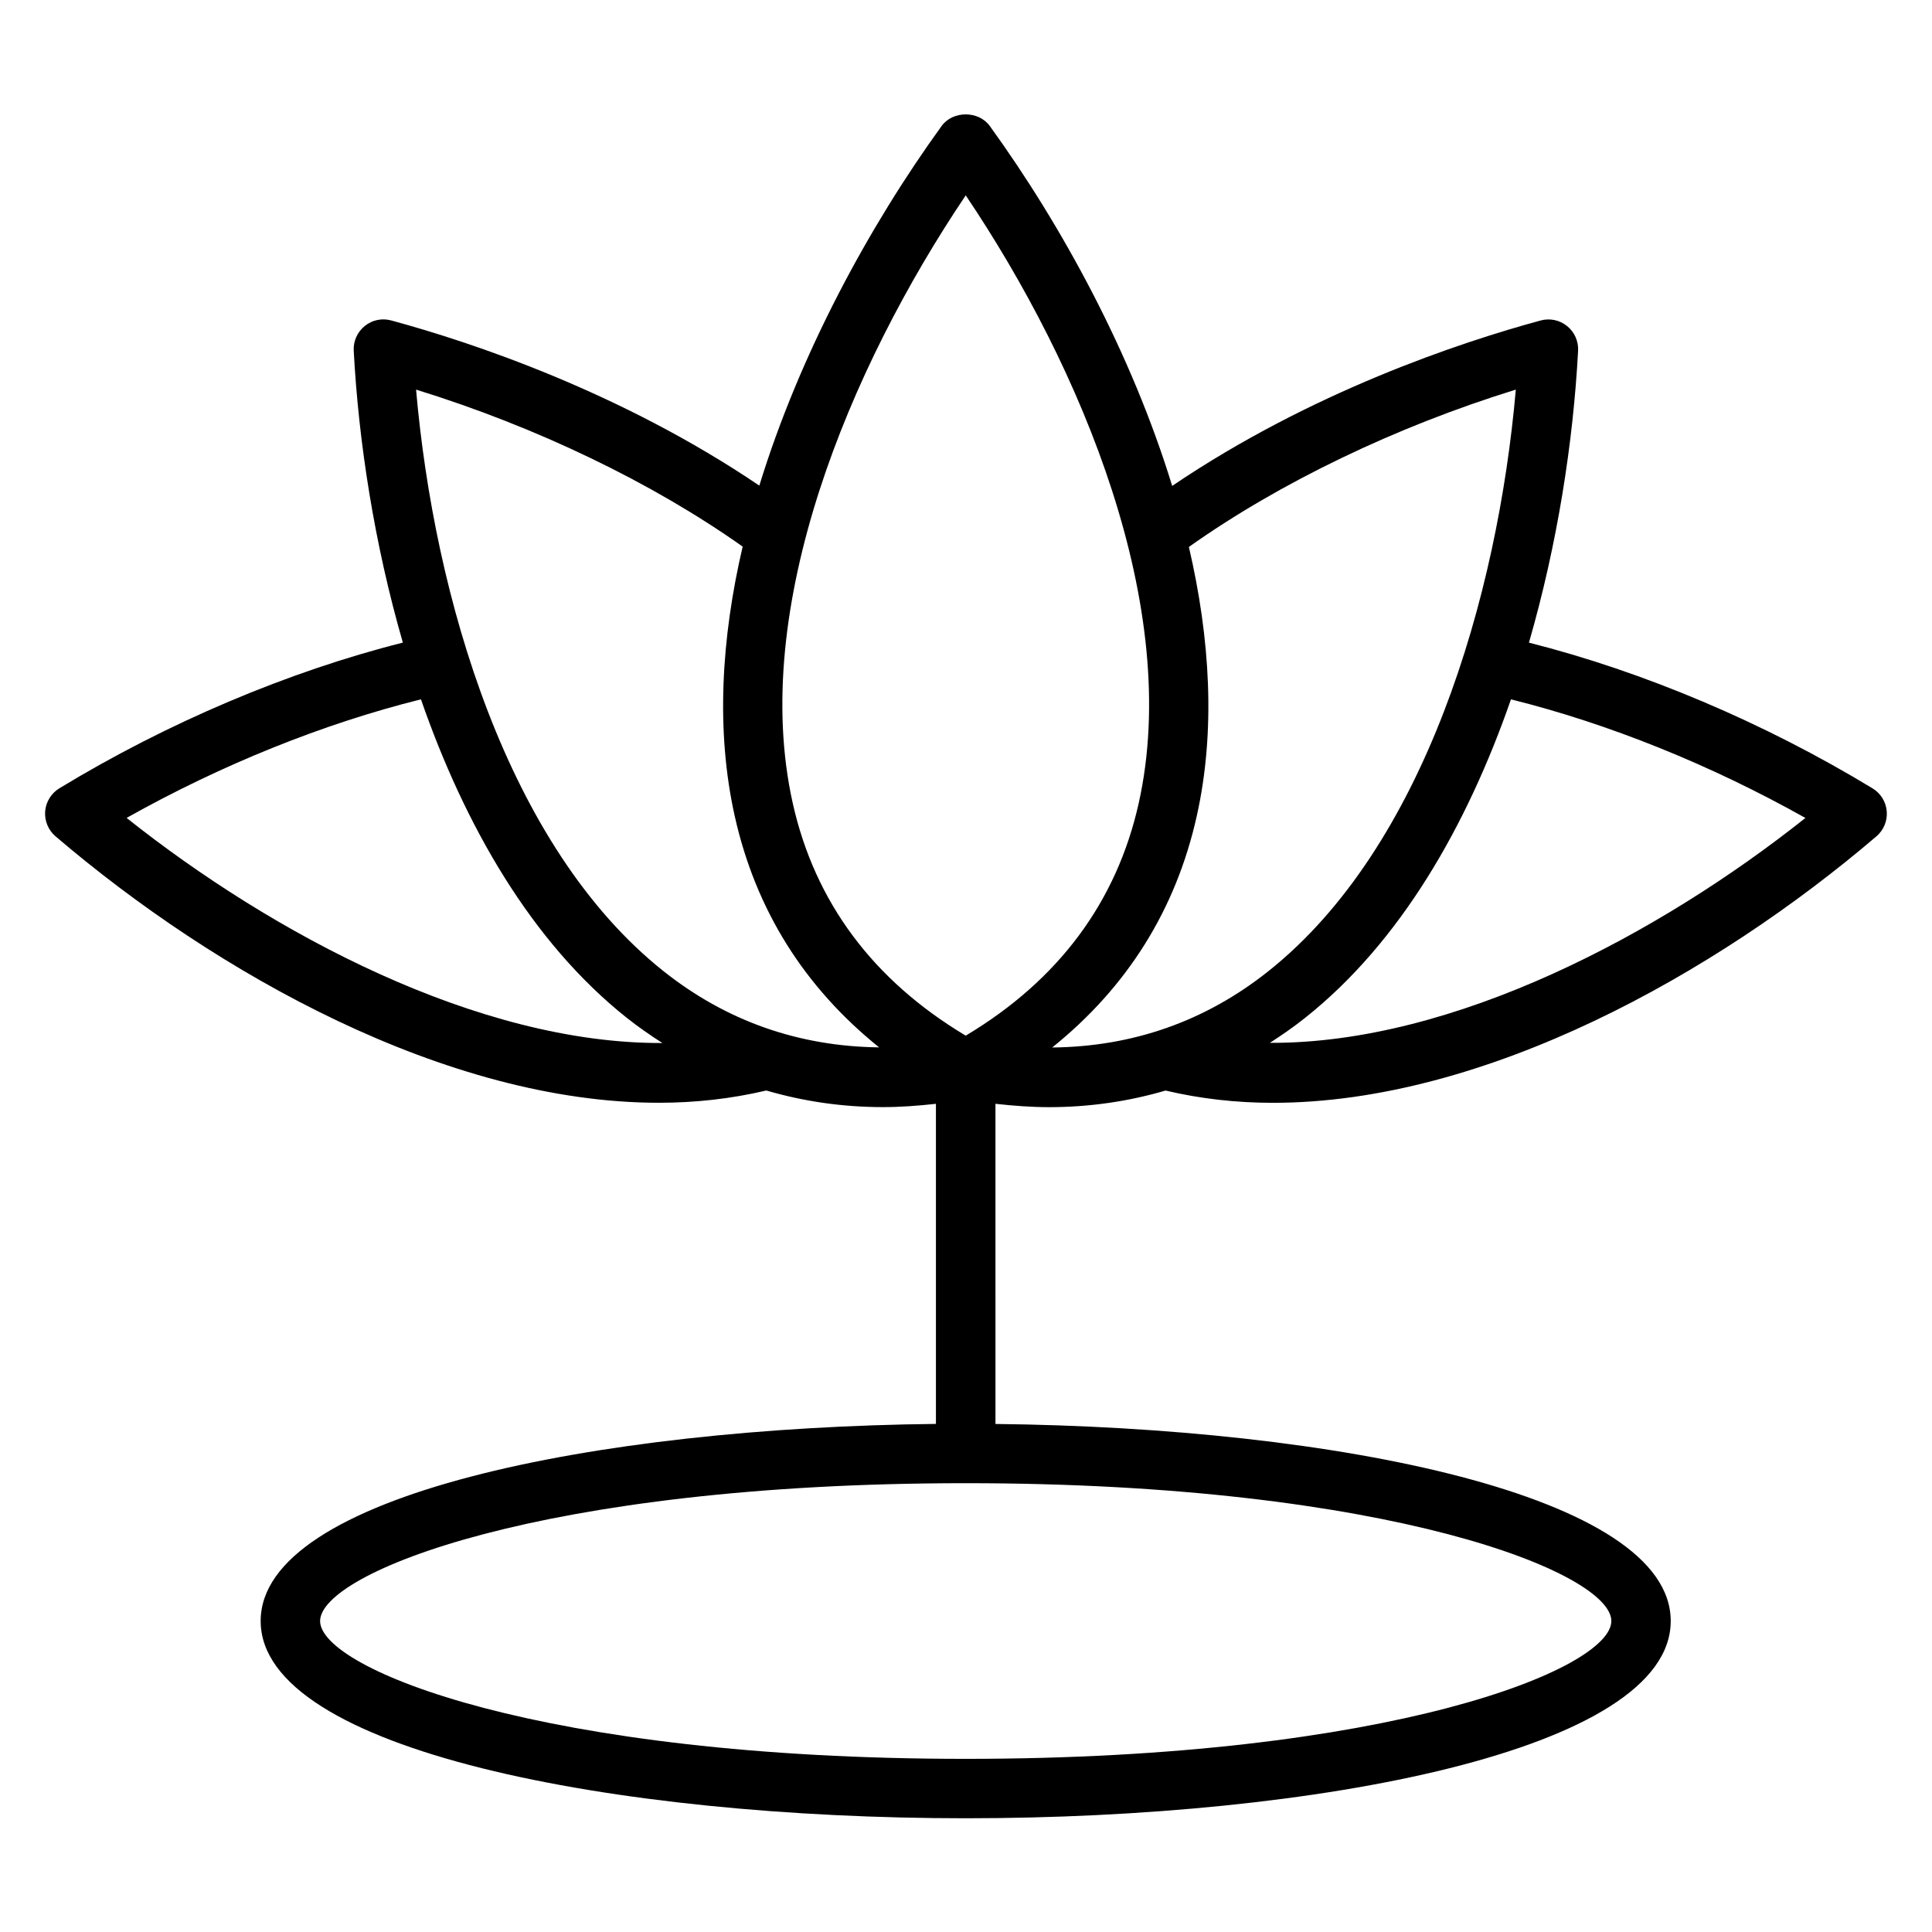 <?xml version="1.0" encoding="UTF-8"?>
<!-- Uploaded to: SVG Repo, www.svgrepo.com, Generator: SVG Repo Mixer Tools -->
<svg fill="#000000" width="800px" height="800px" version="1.1" viewBox="144 144 512 512" xmlns="http://www.w3.org/2000/svg">
 <path d="m421.98 437.41c10.777 0 21.074-1.527 30.906-4.402 9.273 2.188 18.781 3.25 28.457 3.25 56.285 0 117.41-34.289 159.93-70.621 1.922-1.637 2.938-4.102 2.738-6.621-0.203-2.519-1.605-4.785-3.769-6.094-28.773-17.461-60.781-30.969-91.055-38.613 7.574-26.191 11.738-53.199 13.027-77.359 0.133-2.519-0.953-4.953-2.922-6.543-1.969-1.598-4.582-2.141-7.016-1.473-21.27 5.777-60.836 18.918-97.637 43.84-10.738-35.039-29.148-68.879-48.336-95.387-2.969-4.094-9.793-4.094-12.762 0-19.168 26.488-37.559 60.293-48.312 95.305-36.754-24.859-76.281-37.992-97.551-43.77-2.449-0.668-5.055-0.125-7.016 1.473-1.969 1.59-3.055 4.023-2.922 6.543 1.289 24.16 5.457 51.168 13.02 77.359-30.301 7.652-62.301 21.16-91.031 38.613-2.148 1.316-3.551 3.574-3.762 6.094-0.195 2.519 0.82 4.977 2.738 6.621 42.516 36.336 103.64 70.621 159.92 70.621 9.668 0 19.191-1.062 28.449-3.25 9.832 2.867 20.129 4.402 30.914 4.402 4.59 0 9.297-0.348 14.043-0.875v84.828c-90.195 0.996-178.95 18.891-178.95 52.238 0 34.312 93.992 52.27 186.85 52.27 92.844 0 186.83-17.957 186.83-52.27 0-33.348-88.75-51.238-178.95-52.223l-0.004-84.848c4.801 0.535 9.539 0.891 14.176 0.891zm200.47-76.641c-38.543 30.652-93.133 59.805-141.92 59.598 3.18-2.055 6.32-4.219 9.359-6.644 25.254-20.059 42.902-50.926 54.531-84.387 25.719 6.391 52.871 17.301 78.027 31.434zm-76.742-113.52c-4.793 54.938-24.129 121.2-65.605 154.15-16.664 13.25-35.895 19.98-57.262 20.199 19.844-15.949 32.754-36.449 38.305-61.301 5.047-22.586 3.582-47.035-2.078-71.352 24.008-17.016 54.812-31.855 86.641-41.695zm-145.78-51.477c30.789 45.711 57.395 109.39 45.84 161.09-5.848 26.191-21.262 46.902-45.84 61.598-24.578-14.703-39.988-35.41-45.84-61.598-11.555-51.711 15.055-115.38 45.84-161.09zm-59.117 93.078c-5.676 24.348-7.141 48.84-2.094 71.445 5.551 24.836 18.445 45.328 38.258 61.27-21.324-0.262-40.484-6.965-57.121-20.184-41.477-32.953-60.805-99.211-65.59-154.13 31.812 9.824 62.578 24.641 86.547 41.602zm-163.26 71.906c25.129-14.121 52.262-25.023 78.004-31.426 11.617 33.457 29.27 64.312 54.516 84.379 3.078 2.449 6.25 4.629 9.461 6.699-48.793 0.223-103.42-28.984-141.98-59.652zm393.47 212.83c0 12.746-58.758 36.527-171.08 36.527-112.34 0-171.11-23.781-171.11-36.527 0-12.746 58.766-36.527 171.11-36.527 112.32 0 171.08 23.781 171.08 36.527z"/>
</svg>